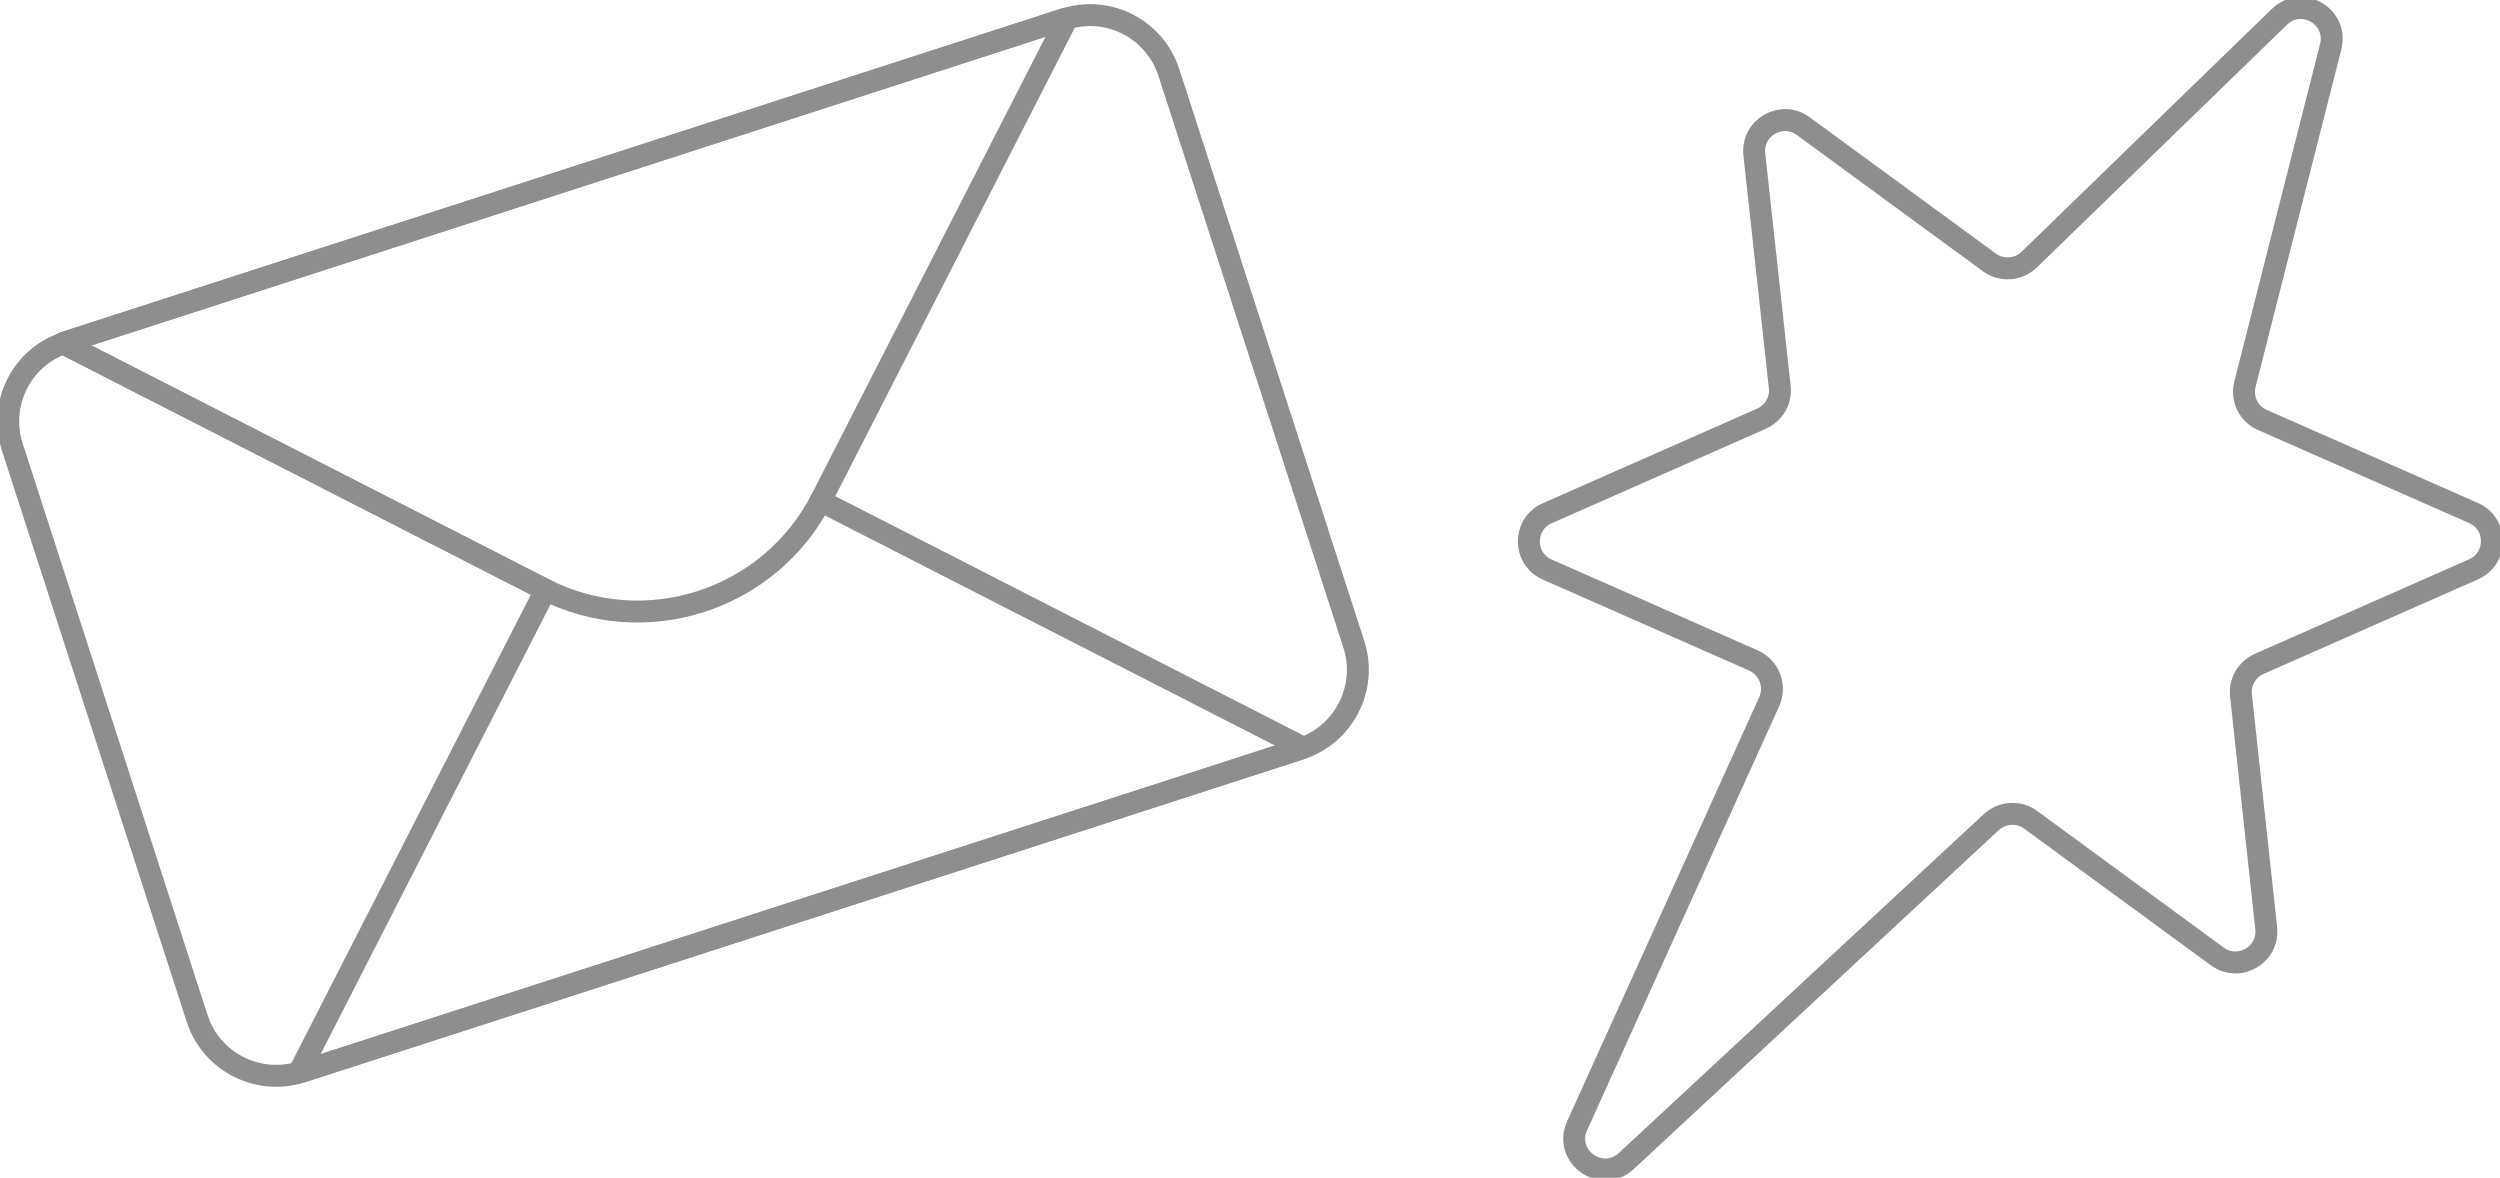 <?xml version="1.0" encoding="UTF-8"?> <!-- Generator: Adobe Illustrator 25.2.3, SVG Export Plug-In . SVG Version: 6.00 Build 0) --> <svg xmlns="http://www.w3.org/2000/svg" xmlns:xlink="http://www.w3.org/1999/xlink" id="Слой_1" x="0px" y="0px" viewBox="0 0 113.99 53.7" style="enable-background:new 0 0 113.99 53.7;" xml:space="preserve"> <style type="text/css"> .st0{fill:none;stroke:#8E8E8E;stroke-linecap:round;stroke-linejoin:round;stroke-miterlimit:10;} </style> <g> <g> <path class="st0" d="M53.3,3.32l8.43,26.06c0.64,1.98-0.45,4.12-2.43,4.76L13.75,48.87c-1.98,0.64-4.12-0.45-4.76-2.43L0.56,20.38 c-0.63-1.95,0.4-4.04,2.31-4.72c0.04-0.03,0.07-0.04,0.12-0.05L48.54,0.87c0.04-0.01,0.08-0.02,0.12-0.03 C50.61,0.27,52.67,1.36,53.3,3.32z"></path> <path class="st0" d="M48.66,0.84l-11.2,21.91c-2.37,4.63-8.05,6.47-12.68,4.1L2.87,15.65c0.04-0.03,0.07-0.04,0.12-0.05 L48.54,0.87C48.58,0.86,48.61,0.85,48.66,0.84z"></path> <path class="st0" d="M24.88,26.89c-0.02,0.04-0.04,0.07-0.05,0.1L13.63,48.9c0.05,0,0.08-0.01,0.12-0.03L59.3,34.14 c0.04-0.01,0.08-0.02,0.12-0.05l-21.91-11.2c-0.03-0.01-0.07-0.04-0.1-0.05"></path> <path class="st0" d="M24.78,26.85L2.87,15.65"></path> </g> <path class="st0" d="M92.52,11.84l11.41-11.07c1.02-0.99,2.69-0.02,2.34,1.36l-3.91,15.39c-0.17,0.67,0.17,1.36,0.8,1.63l9.62,4.24 c1.12,0.49,1.12,2.08,0,2.57l-9.77,4.31c-0.56,0.25-0.9,0.83-0.83,1.44l1.15,10.61c0.13,1.22-1.24,2.01-2.23,1.29l-8.51-6.23 c-0.54-0.4-1.29-0.35-1.79,0.1L74.15,52.94c-1.13,1.04-2.87-0.21-2.24-1.61l8.76-19.34c0.32-0.71,0-1.55-0.71-1.87l-9.41-4.15 c-1.12-0.49-1.12-2.08,0-2.57l9.77-4.31c0.56-0.25,0.9-0.83,0.83-1.44L79.99,7.04c-0.13-1.22,1.24-2.01,2.23-1.29l8.48,6.21 C91.26,12.37,92.02,12.32,92.52,11.84z"></path> </g> </svg> 